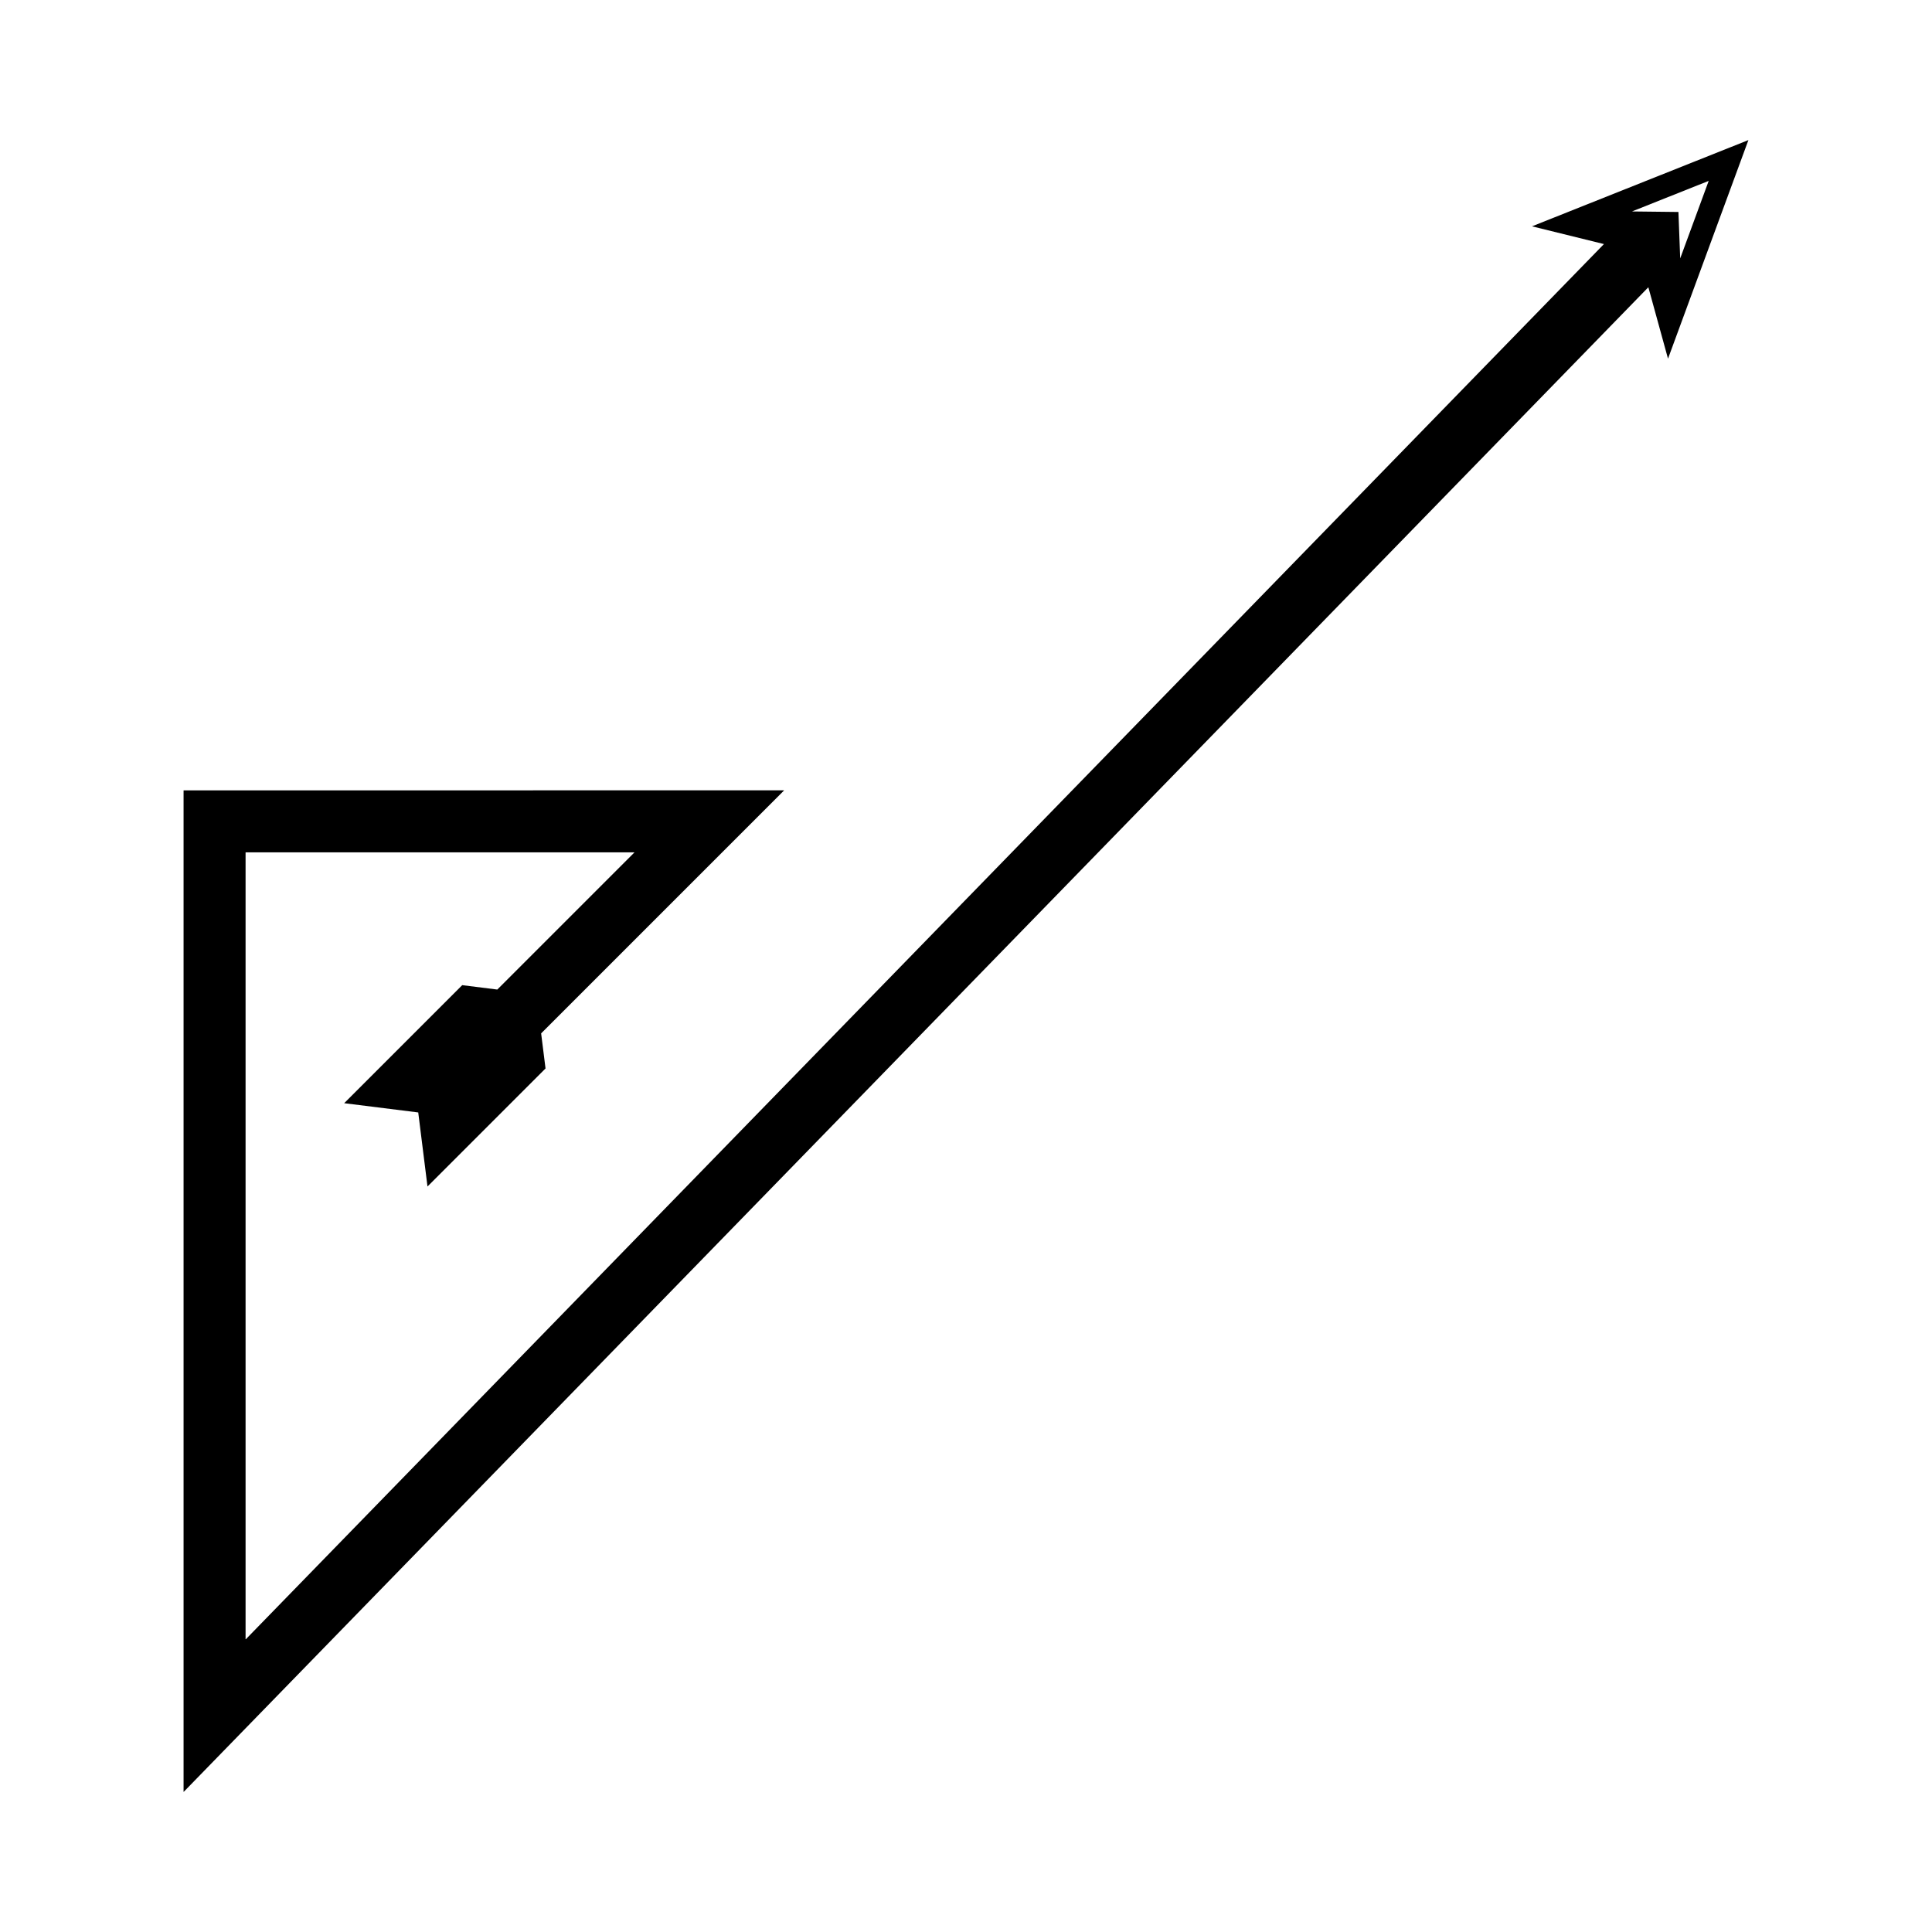 <?xml version="1.0" encoding="UTF-8"?>
<!-- Uploaded to: SVG Repo, www.svgrepo.com, Generator: SVG Repo Mixer Tools -->
<svg fill="#000000" width="800px" height="800px" version="1.1" viewBox="144 144 512 512" xmlns="http://www.w3.org/2000/svg">
 <path d="m569.06 208.68-356.18 365.9-3.543 3.641c-0.434 0.645-0.191-0.375-0.258-0.637v-207.43l0.004-0.277h15.273l25.59 0.004h61.953c0.074 0.008 0.223-0.016 0.238 0.016l-36.344 36.344-9.301-1.164-31.281 31.281 19.625 2.453 2.453 19.625 31.281-31.281-1.164-9.301 64.375-64.375c-0.031-0.062-0.324-0.016-0.473-0.031h-38.297l-63.066 0.004h-57.293l-0.004 0.543v264.38c0.031 0.129-0.07 0.594 0.07 0.449l0.438-0.449 6.981-7.172 380.69-391.08 5.211 18.93 21.305-57.93-57.348 22.855zm27.762-16.742-7.551 20.543-0.469-12.305-12.312-0.141z"/>
</svg>